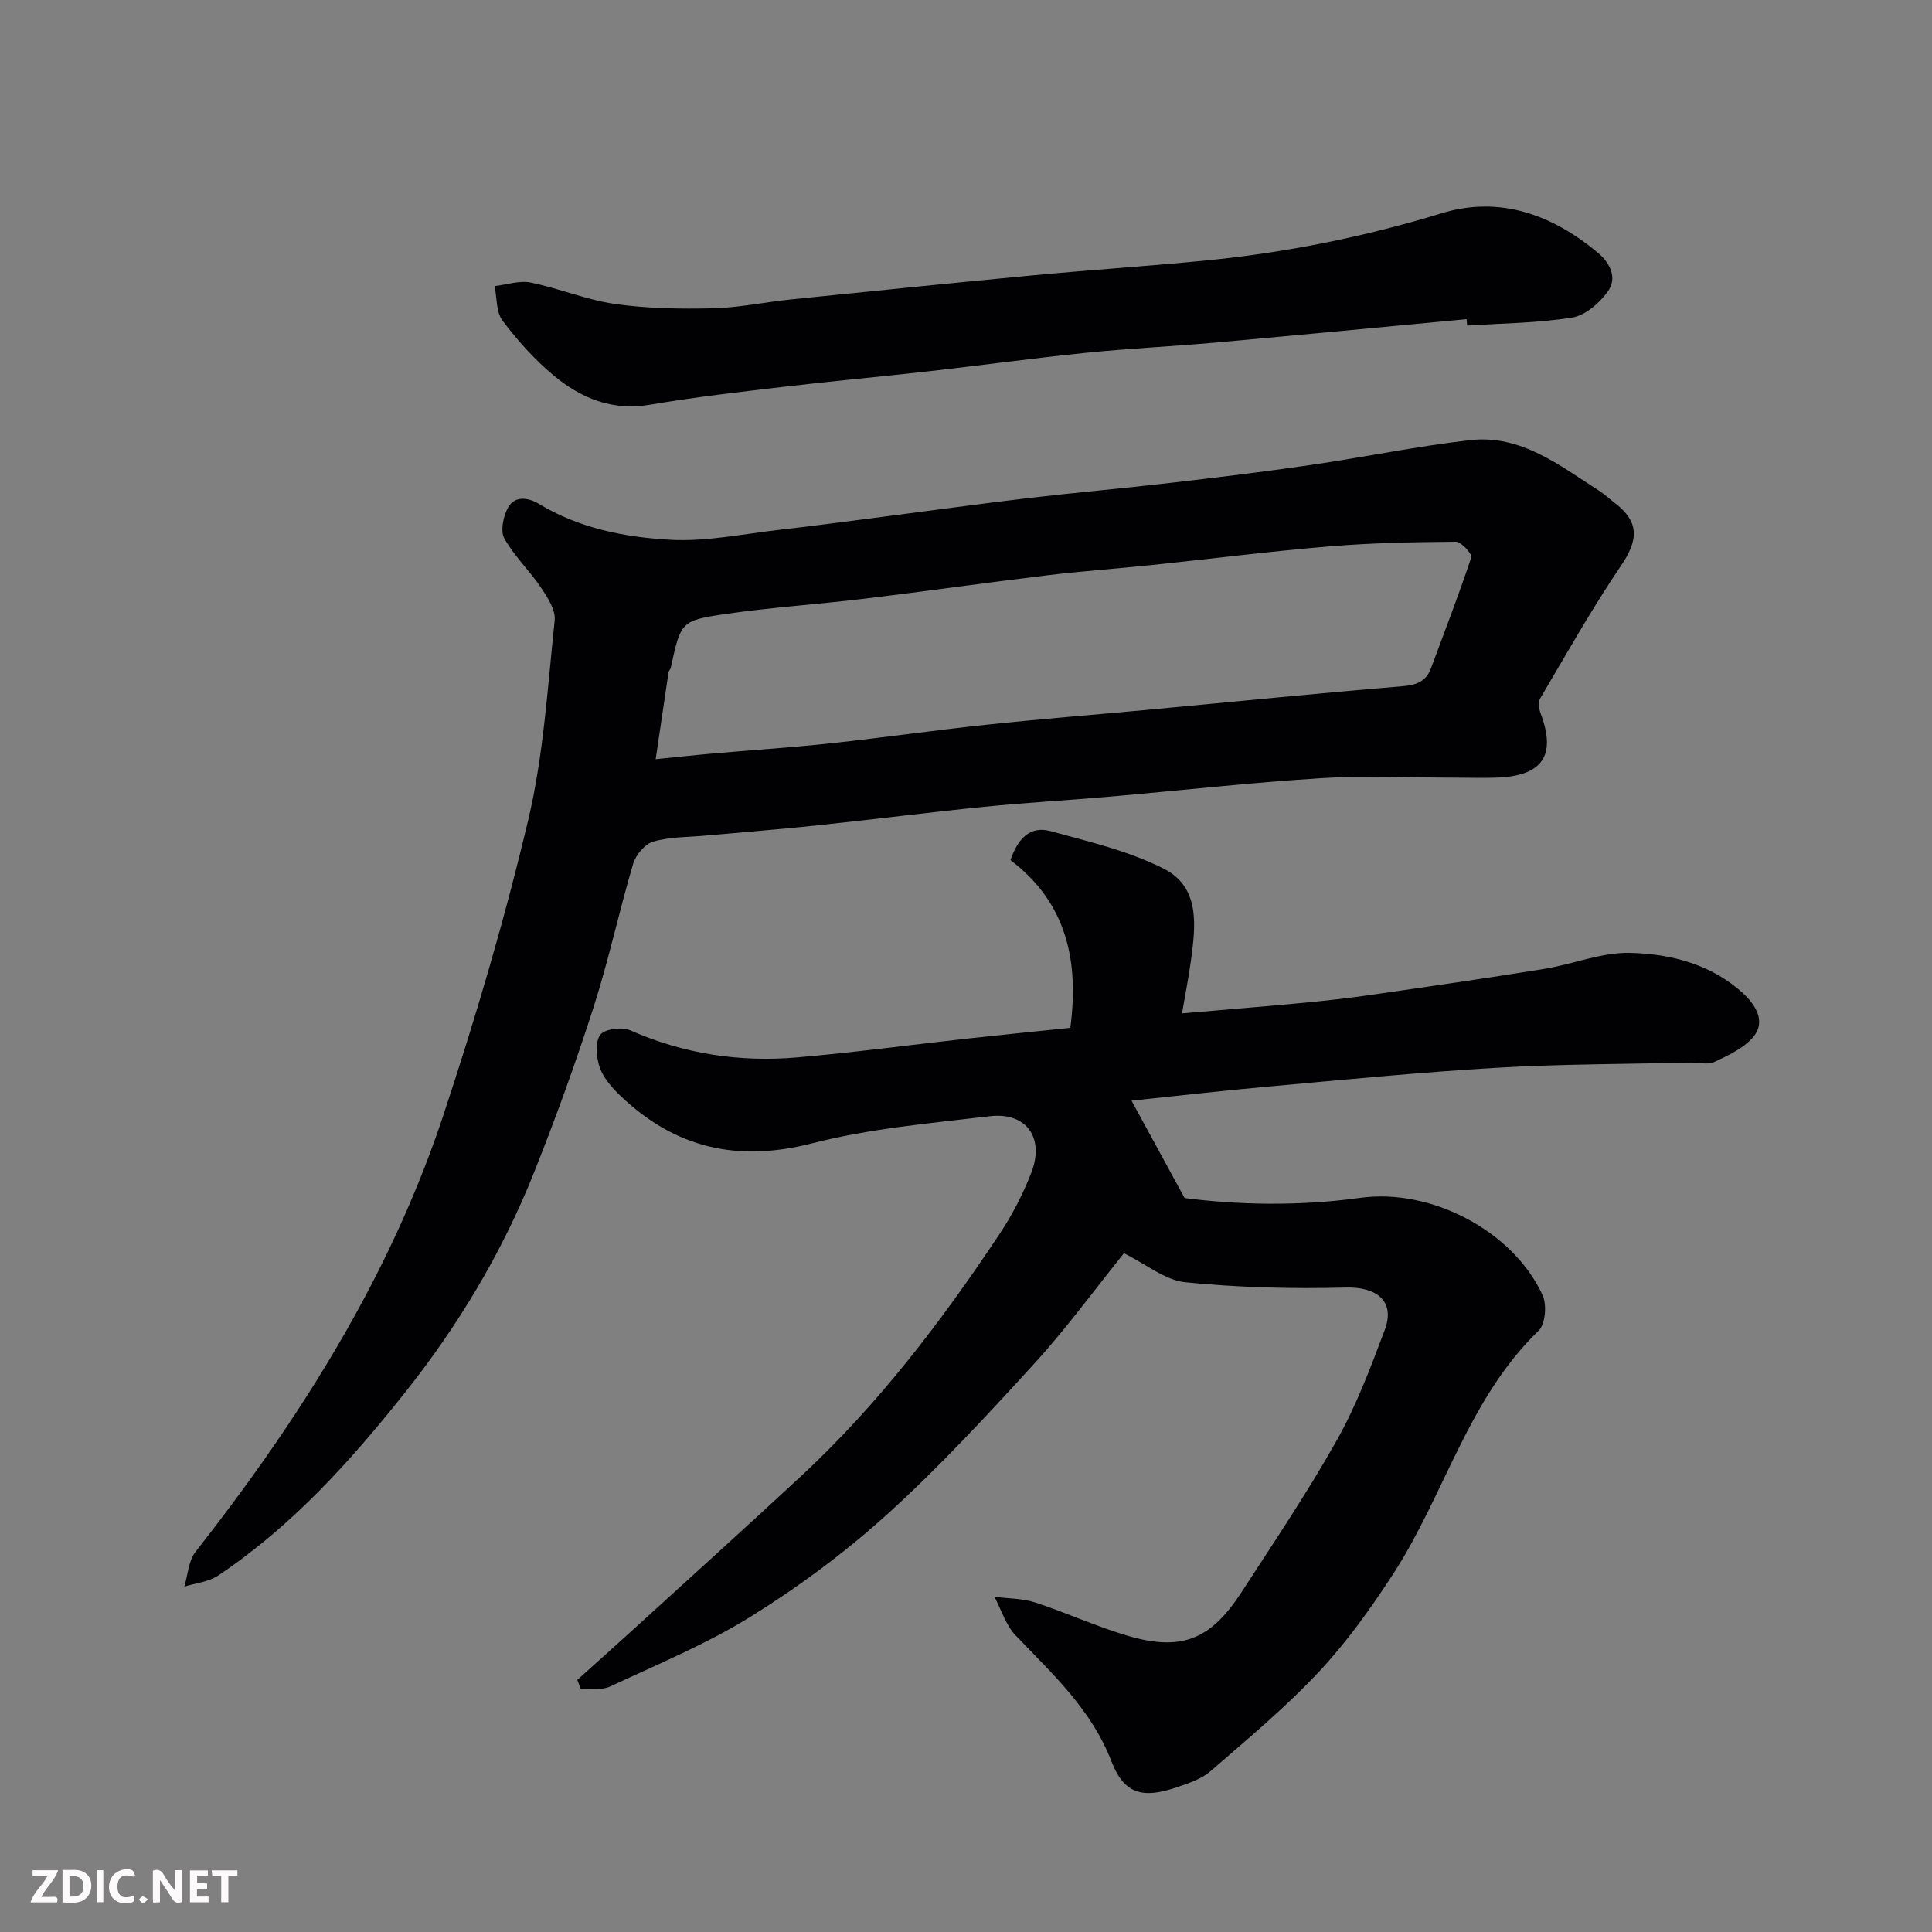 <svg enable-background="new 0 0 400 400" viewBox="0 0 400 400" xmlns="http://www.w3.org/2000/svg"><rect x="0" y="0" width="400" height="400" fill="#808080" stroke="none"/><path d="m232.7 259.47c-6.06 7.53-11.88 15.52-18.5 22.78-9.78 10.72-19.67 21.43-30.41 31.17-8.68 7.88-18.25 14.98-28.21 21.19-9.21 5.74-19.4 9.94-29.28 14.57-1.72.81-4.04.35-6.08.47-.23-.62-.46-1.24-.69-1.86 3.98-3.58 7.97-7.13 11.92-10.73 11.48-10.46 23.01-20.87 34.4-31.44 16.02-14.86 29.14-32.14 41.18-50.26 2.59-3.9 4.78-8.18 6.48-12.55 2.82-7.23-1.02-12.61-8.58-11.71-12.33 1.46-24.85 2.55-36.82 5.62-15.43 3.96-28.32.99-39.63-9.82-1.75-1.67-3.53-3.69-4.31-5.9-.73-2.06-.99-5.17.09-6.73.86-1.23 4.49-1.72 6.19-.97 11.11 4.91 22.69 6.66 34.64 5.62 11.59-1 23.14-2.56 34.71-3.84 7.18-.79 14.37-1.51 21.8-2.28 1.81-13.73-.68-25.86-12.4-34.72 1.49-4.28 3.92-7.21 8.35-5.99 7.94 2.19 16.18 4.09 23.44 7.79 7.52 3.83 6.56 11.81 5.58 18.99-.48 3.51-1.17 6.99-1.85 10.94 8.75-.76 16.86-1.41 24.95-2.17 4.73-.45 9.46-.98 14.16-1.66 11.97-1.72 23.94-3.45 35.87-5.38 5.95-.96 11.84-3.44 17.72-3.32 8.47.18 16.94 2.37 23.45 8.36 2.3 2.12 5 5.76 2.05 9.13-2.01 2.3-5.13 3.77-8 5.1-1.37.64-3.28.08-4.95.12-13.43.33-26.89.3-40.3 1.09-15.93.94-31.82 2.51-47.71 3.94-9.46.85-18.9 1.95-27.69 2.86 3.39 6.22 6.81 12.49 10.99 20.16 10.71 1.39 23.51 1.75 36.34-.04 14.62-2.04 31.66 6.8 37.78 20.16.91 1.98.58 5.99-.83 7.35-14.63 14.12-19.47 33.99-30.12 50.38-4.62 7.11-9.62 14.12-15.41 20.29-6.92 7.38-14.77 13.91-22.43 20.55-1.88 1.63-4.55 2.49-6.99 3.32-7 2.39-10.87 1.41-13.48-5.36-4.16-10.79-12.24-18.14-19.85-26.1-2.03-2.12-2.95-5.29-4.38-7.98 2.81.36 5.76.3 8.41 1.16 6.49 2.11 12.72 5.01 19.26 6.92 11.03 3.23 17.09.8 23.46-9.01 6.75-10.4 13.69-20.71 19.76-31.5 4.05-7.2 7-15.07 9.92-22.83 2.22-5.91-1.6-8.95-8.07-8.78-11.06.29-22.19.01-33.19-1.09-4.2-.41-8.12-3.73-12.74-6.01z" fill="#010103"/><path d="m301.11 161c-9.19 0-18.4-.47-27.55.11-14.59.91-29.13 2.55-43.7 3.82-8.69.76-17.41 1.24-26.09 2.11-11.58 1.16-23.12 2.64-34.69 3.86-7.68.81-15.39 1.4-23.09 2.11-3.59.33-7.32.24-10.73 1.23-1.73.5-3.63 2.75-4.17 4.59-2.91 9.81-5.05 19.87-8.17 29.61-3.72 11.6-7.88 23.08-12.39 34.4-6.57 16.46-15.64 31.59-26.65 45.44-11.3 14.23-23.45 27.71-38.71 37.92-1.97 1.32-4.65 1.56-7.01 2.29.74-2.43.86-5.36 2.33-7.22 13.03-16.6 25.03-33.95 34.94-52.53 6.42-12.03 11.99-24.7 16.29-37.64 6.7-20.18 12.74-40.65 17.64-61.33 3.19-13.46 4.01-27.5 5.48-41.32.23-2.16-1.47-4.76-2.83-6.79-2.37-3.52-5.56-6.53-7.6-10.2-.86-1.55-.21-4.57.77-6.36 1.42-2.59 4.29-2.05 6.39-.78 8.36 5.06 17.75 6.9 27.12 7.43 7.61.43 15.34-1.24 23.01-2.1 6.99-.79 13.97-1.74 20.95-2.64 10.06-1.29 20.11-2.69 30.19-3.88 9.78-1.15 19.59-2.01 29.37-3.14 9.76-1.13 19.51-2.31 29.23-3.73 10.98-1.6 21.88-3.87 32.89-5.13 10.56-1.21 18.56 5.23 26.8 10.51 1.1.7 2.05 1.62 3.09 2.41 5.22 3.95 5.06 7.68 1.38 13.09-6.03 8.88-11.3 18.28-16.77 27.54-.43.73-.2 2.1.14 3.02 3.25 8.64.48 12.88-8.86 13.29-3 .12-6 .01-9 .01zm-165.36-3.82c4.64-.46 8.22-.86 11.8-1.17 8.19-.72 16.4-1.25 24.57-2.13 10.74-1.16 21.44-2.7 32.18-3.84 11.1-1.18 22.24-2.05 33.36-3.09 17.49-1.63 34.96-3.4 52.46-4.85 2.98-.25 5.08-.85 6.16-3.77 2.81-7.63 5.77-15.2 8.32-22.92.23-.71-2.07-3.26-3.18-3.25-8.76.07-17.54.24-26.27.97-12.25 1.02-24.45 2.58-36.68 3.85-7.19.75-14.4 1.26-21.57 2.12-12.67 1.53-25.3 3.33-37.96 4.86-9.6 1.16-19.28 1.78-28.85 3.18-9.18 1.34-9.14 1.64-11.22 11.13-.07.31-.4.57-.45.88-.86 5.77-1.71 11.53-2.67 18.03z" fill="#010103"/><path d="m303.64 66.08c-17.37 1.63-34.75 3.3-52.13 4.86-8.86.79-17.75 1.2-26.6 2.1-10.92 1.11-21.8 2.61-32.71 3.84-9.79 1.11-19.6 1.99-29.38 3.14-9.43 1.11-18.87 2.17-28.22 3.77-7.84 1.34-14.31-1.34-19.98-6.06-3.96-3.29-7.48-7.24-10.59-11.36-1.34-1.78-1.13-4.73-1.62-7.14 2.49-.28 5.12-1.2 7.46-.73 5.88 1.19 11.55 3.59 17.45 4.43 6.67.95 13.51 1.06 20.26.9 5.38-.12 10.73-1.28 16.11-1.83 16.66-1.7 33.33-3.4 50-4.98 11.96-1.13 23.95-1.91 35.9-3.08 16.6-1.63 32.85-4.88 48.86-9.78 12-3.68 22.89.24 32.36 8.16 2.58 2.16 4.1 5.26 2.04 8.08-1.74 2.38-4.65 4.92-7.37 5.35-7.14 1.15-14.47 1.18-21.72 1.66-.05-.43-.09-.88-.12-1.33z" fill="#010103"/><g fill="#fcfafa"><path d="m37.59 393.81c-.92.31-1.52.05-2-.78-.7-1.2-1.52-2.34-2.47-3.78v4.59c-.55.03-.95.05-1.41.07-.03-.37-.06-.64-.06-.91 0-1.91 0-3.81 0-5.7 1.13-.41 1.77-.03 2.29.91.62 1.11 1.38 2.14 2.31 3.19v-4.2h1.35v6.61z"/><path d="m12.94 393.88v-6.75c1.9.19 3.93-.54 5.37 1.29.8 1.01.78 2.88.03 3.97-1.37 1.97-3.4 1.51-5.4 1.49m1.45-1.22c2.04.12 2.92-.58 2.89-2.21-.03-1.51-.98-2.19-2.89-2z"/><path d="m11.81 393.87h-5.49c.68-2.18 2.47-3.48 3.51-5.45h-3.08v-1.21h5.29c-.71 2.13-2.44 3.48-3.47 5.51.86 0 1.63.04 2.39-.01.79-.05 1.14.21.85 1.16"/><path d="m39.33 393.86v-6.61h3.7v1.07h-2.22v1.52c.68.04 1.34.09 2.07.13v1.07c-.72.05-1.38.09-2.1.14v1.48h2.4v1.19h-3.84z"/><path d="m27.71 388.56c-1.15-.3-2.46-.61-3.1.64-.37.73-.41 1.93-.06 2.67.63 1.35 1.99.93 3.17.68.35.94-.01 1.32-.93 1.46-1.62.25-3.05-.27-3.76-1.48-.73-1.24-.6-3.03.31-4.17.88-1.11 2.71-1.7 4-1.16.32.13.44.74.65 1.12-.1.08-.19.16-.28.24"/><path d="m49.15 387.24v1.07c-.59.02-1.17.05-1.87.08v5.44h-1.48v-5.44h-1.85c-.05-.4-.08-.73-.13-1.15z"/><path d="m20.06 387.21h1.33v6.62h-1.33z"/><path d="m30.68 393.25c-.49.38-.8.79-1.05.76-.32-.05-.6-.45-.9-.7.26-.24.51-.64.8-.67.29-.04.62.3 1.15.61"/></g></svg>
